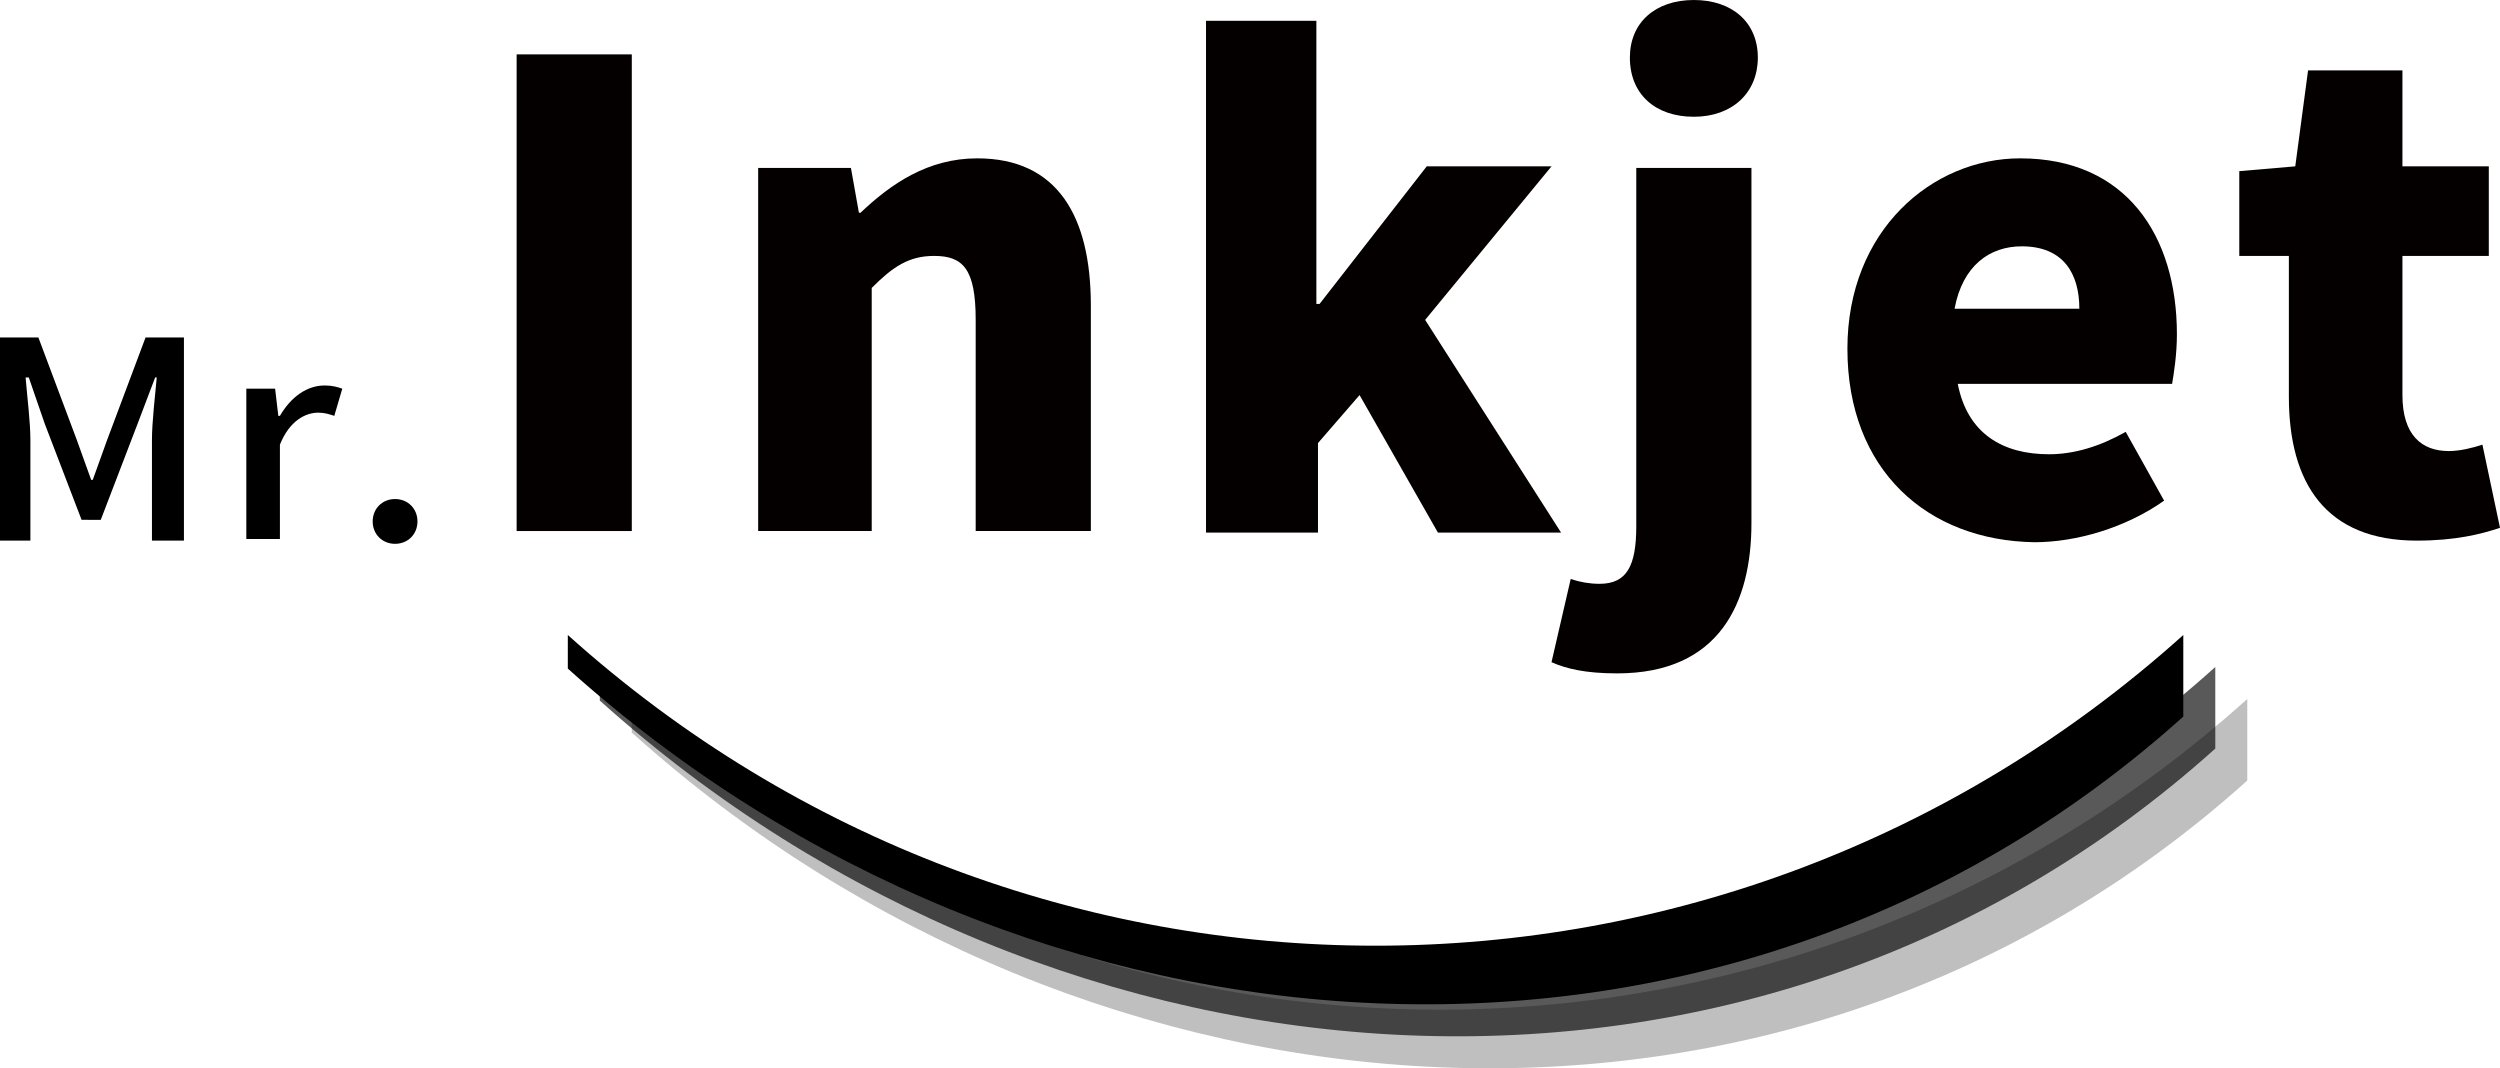 <?xml version="1.0" encoding="utf-8"?>
<!-- Generator: Adobe Illustrator 25.3.1, SVG Export Plug-In . SVG Version: 6.00 Build 0)  -->
<svg version="1.1" id="レイヤー_1" xmlns="http://www.w3.org/2000/svg" xmlns:xlink="http://www.w3.org/1999/xlink" x="0px"
	 y="0px" viewBox="0 0 156.3 66.8" style="enable-background:new 0 0 156.3 66.8;" xml:space="preserve">
<style type="text/css">
	.st0{fill:#040000;}
	.st1{opacity:0.25;fill-rule:evenodd;clip-rule:evenodd;}
	.st2{opacity:0.65;fill-rule:evenodd;clip-rule:evenodd;}
	.st3{fill-rule:evenodd;clip-rule:evenodd;}
</style>
<g>
	<path class="st0" d="M32.3,3.4h7.2v29.8h-7.2V3.4z"/>
	<path class="st0" d="M47.4,10.5h5.8l0.5,2.8h0.1c1.9-1.8,4.2-3.4,7.3-3.4c5,0,7.1,3.6,7.1,9.2v14.1H61V20c0-3.2-0.8-4-2.6-4
		c-1.6,0-2.6,0.7-3.9,2v15.2h-7.1V10.5z"/>
	<path class="st0" d="M75.3,1.3h7V19h0.2l6.7-8.6H97L89.1,20l8.5,13.3h-7.7l-4.9-8.6l-2.6,3v5.6h-7V1.3z"/>
	<path class="st0" d="M97,41.4l1.2-5.2c0.6,0.2,1.2,0.3,1.8,0.3c1.7,0,2.3-1.1,2.3-3.6V10.5h7.2v22.2c0,5-2,9.4-8.4,9.4
		C99.1,42.1,97.9,41.8,97,41.4z M101.9,3.6c0-2.2,1.6-3.6,4-3.6c2.4,0,4,1.4,4,3.6c0,2.2-1.6,3.7-4,3.7
		C103.5,7.3,101.9,5.9,101.9,3.6z"/>
	<path class="st0" d="M115.5,21.8c0-7.4,5.3-11.9,10.8-11.9c6.6,0,9.8,4.8,9.8,11c0,1.3-0.2,2.5-0.3,3.1h-13.4
		c0.6,3.1,2.8,4.4,5.7,4.4c1.6,0,3.2-0.5,4.8-1.4l2.4,4.3c-2.4,1.7-5.5,2.6-8.1,2.6C120.5,33.8,115.5,29.4,115.5,21.8z M130,19.3
		c0-2.2-1-3.9-3.6-3.9c-2,0-3.7,1.2-4.2,3.9H130z"/>
	<path class="st0" d="M143.1,24.8V16H140v-5.3l3.5-0.3l0.8-6h5.9v6h5.4V16h-5.4v8.7c0,2.5,1.2,3.5,2.9,3.5c0.7,0,1.5-0.2,2.1-0.4
		l1.1,5.2c-1.2,0.4-2.8,0.8-5.2,0.8C145.4,33.8,143.1,30.2,143.1,24.8z"/>
</g>
<g>
	<path d="M0,21.1h2.4l2.4,6.4c0.3,0.8,0.6,1.7,0.9,2.5h0.1c0.3-0.8,0.6-1.7,0.9-2.5l2.4-6.4h2.4v12.7H9.5v-6.3
		c0-1.1,0.2-2.8,0.3-3.9H9.7l-1.1,2.9l-2.3,6H5.1l-2.3-6l-1-2.9H1.6c0.1,1.2,0.3,2.8,0.3,3.9v6.3H0V21.1z"/>
	<path d="M15.5,24.3h1.7l0.2,1.7h0.1c0.7-1.2,1.7-1.9,2.8-1.9c0.5,0,0.8,0.1,1.1,0.2L20.9,26c-0.3-0.1-0.6-0.2-1-0.2
		c-0.8,0-1.8,0.5-2.4,2v5.9h-2.1V24.3z"/>
	<path d="M23.3,32.6c0-0.8,0.6-1.4,1.4-1.4c0.8,0,1.4,0.6,1.4,1.4c0,0.8-0.6,1.4-1.4,1.4C23.9,34,23.3,33.4,23.3,32.6z"/>
</g>
<g>
	<path class="st1" d="M39.5,43.7c28.8,25.9,72.2,25.9,101,0c0,2,0,3,0,5.1c-28.8,25.9-72.2,22.9-101-3
		C39.5,43.8,39.5,45.8,39.5,43.7"/>
	<path class="st2" d="M37.5,41.7c28.8,25.9,72.2,25.9,101,0c0,2,0,3,0,5.1c-28.8,25.9-72.2,22.9-101-3
		C37.5,41.8,37.5,43.8,37.5,41.7"/>
	<path class="st3" d="M35.5,39.7c28.8,25.9,72.2,25.9,101,0c0,2,0,3,0,5.1c-28.8,25.9-72.2,22.9-101-3
		C35.5,39.8,35.5,41.8,35.5,39.7"/>
</g>
</svg>
